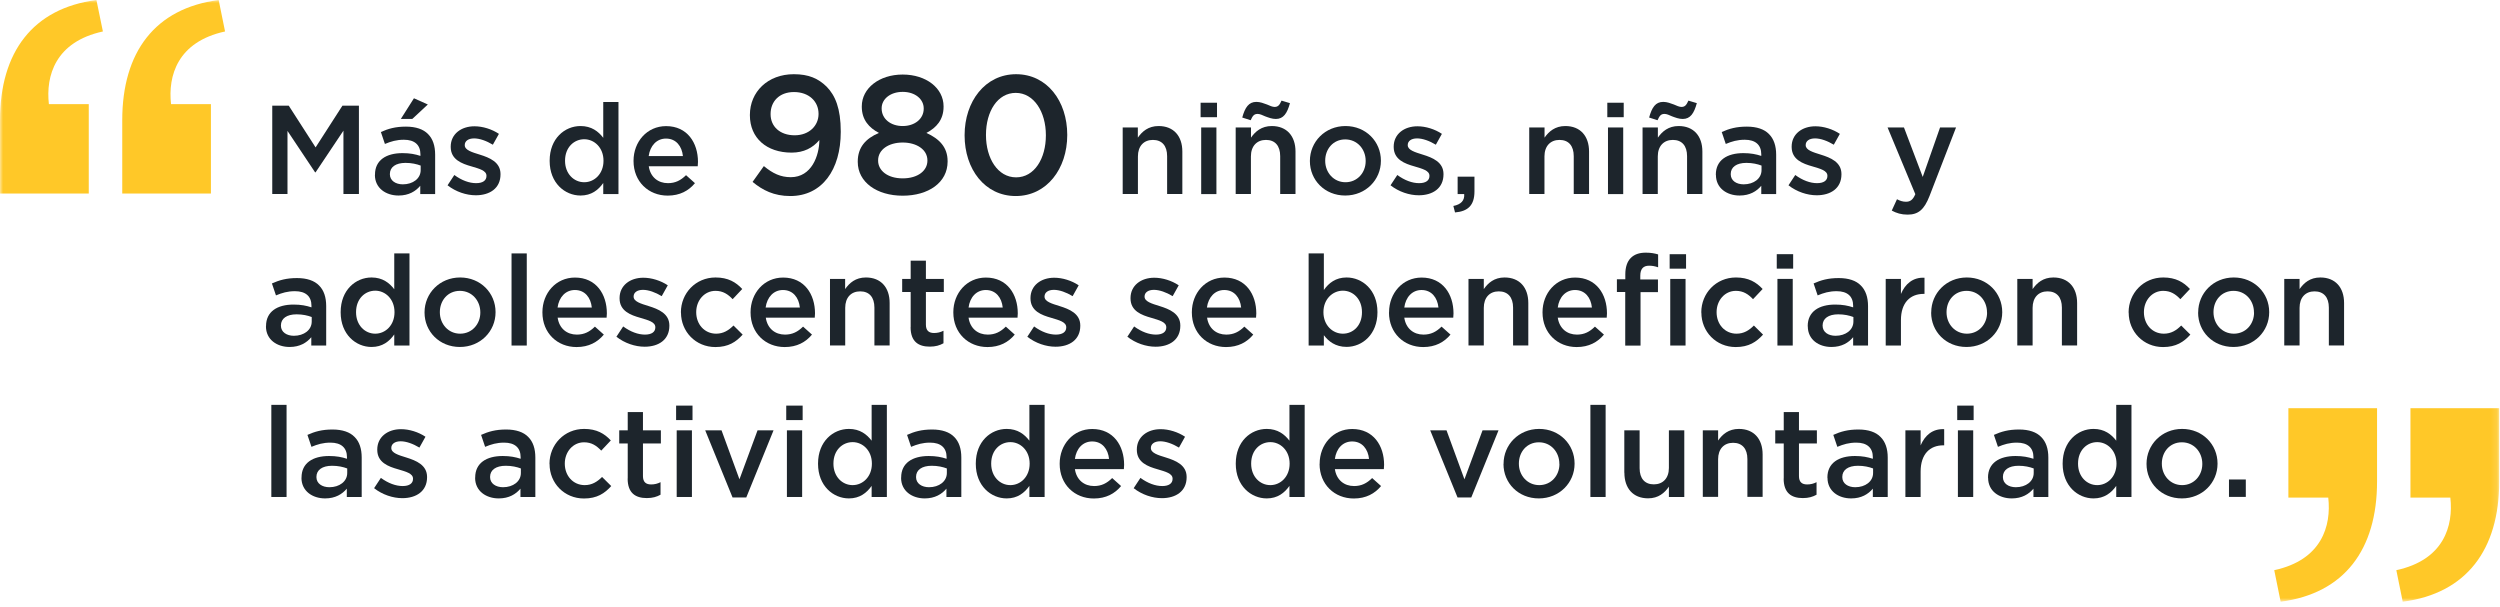 <svg width="416" height="101" viewBox="0 0 416 101" fill="none" xmlns="http://www.w3.org/2000/svg">
<mask id="mask0_2139_11736" style="mask-type:luminance" maskUnits="userSpaceOnUse" x="0" y="0" width="416" height="101">
<path d="M415.87 0H0V100.128H415.87V0Z" fill="white"/>
</mask>
<g mask="url(#mask0_2139_11736)">
<path d="M0 32.2H14.77V17.332H8.134C7.602 12.628 9.198 6.958 17.122 5.236L16.044 0C5.46 1.386 0 8.666 0 20.006V32.2ZM20.328 32.2H35.098V17.332H28.462C27.93 12.628 29.526 6.958 37.45 5.236L36.386 0C25.788 1.386 20.342 8.666 20.342 20.006V32.2H20.328Z" fill="#FFC828"/>
<path d="M379.498 100.128C390.096 98.742 395.542 91.462 395.542 80.122V67.928H380.786V82.796H387.422C387.954 87.5 386.358 93.17 378.434 94.878L379.498 100.114V100.128ZM399.826 100.128C410.424 98.742 415.87 91.462 415.87 80.122V67.928H401.1V82.796H407.736C408.268 87.5 406.672 93.17 398.748 94.878L399.812 100.114L399.826 100.128Z" fill="#FFC828"/>
</g>
<path d="M45.304 17.584H48.048L52.514 24.528L56.98 17.584H59.724V32.284H57.148V21.742L52.514 28.672H52.43L47.838 21.784V32.284H45.304V17.584Z" fill="#1D252C"/>
<path d="M62.398 29.092V29.05C62.398 26.656 64.26 25.48 66.976 25.48C68.222 25.48 69.104 25.662 69.958 25.942V25.676C69.958 24.108 68.992 23.254 67.214 23.254C65.982 23.254 65.058 23.534 64.05 23.954L63.378 21.966C64.596 21.42 65.786 21.07 67.55 21.07C69.202 21.07 70.448 21.504 71.218 22.302C72.03 23.1 72.408 24.276 72.408 25.732V32.298H69.93V30.912C69.174 31.822 68.026 32.536 66.318 32.536C64.246 32.536 62.384 31.332 62.384 29.106L62.398 29.092ZM70 28.308V27.552C69.342 27.3 68.488 27.104 67.48 27.104C65.842 27.104 64.876 27.804 64.876 28.952V28.994C64.876 30.058 65.828 30.674 67.032 30.674C68.712 30.674 70 29.708 70 28.308ZM68.88 16.352L71.19 17.388L68.6 19.796H66.696L68.88 16.352Z" fill="#1D252C"/>
<path d="M74.466 30.842L75.6 29.12C76.818 30.016 78.092 30.478 79.226 30.478C80.36 30.478 80.948 30.016 80.948 29.288V29.246C80.948 28.378 79.772 28.084 78.47 27.692C76.832 27.23 74.998 26.558 74.998 24.444V24.402C74.998 22.302 76.748 21.014 78.946 21.014C80.332 21.014 81.844 21.49 83.02 22.274L82.012 24.08C80.948 23.436 79.814 23.03 78.89 23.03C77.91 23.03 77.336 23.492 77.336 24.122V24.164C77.336 24.976 78.526 25.326 79.842 25.732C81.452 26.236 83.286 26.964 83.286 28.966V29.008C83.286 31.346 81.48 32.494 79.17 32.494C77.602 32.494 75.852 31.92 74.466 30.828V30.842Z" fill="#1D252C"/>
<path d="M91.462 26.768V26.726C91.462 23.058 93.968 20.972 96.6 20.972C98.434 20.972 99.582 21.882 100.38 22.932V16.968H102.914V32.298H100.38V30.45C99.568 31.612 98.406 32.536 96.6 32.536C93.996 32.536 91.462 30.45 91.462 26.782V26.768ZM100.422 26.768V26.726C100.422 24.584 98.91 23.17 97.216 23.17C95.522 23.17 94.024 24.514 94.024 26.726V26.768C94.024 28.91 95.494 30.324 97.216 30.324C98.938 30.324 100.422 28.896 100.422 26.768Z" fill="#1D252C"/>
<path d="M105.42 26.796V26.754C105.42 23.59 107.66 20.986 110.838 20.986C114.366 20.986 116.144 23.758 116.144 26.95C116.144 27.188 116.116 27.412 116.102 27.664H107.954C108.22 29.47 109.508 30.478 111.146 30.478C112.378 30.478 113.274 30.016 114.156 29.148L115.64 30.478C114.59 31.738 113.134 32.55 111.104 32.55C107.898 32.55 105.42 30.212 105.42 26.796ZM113.638 25.97C113.47 24.332 112.504 23.058 110.824 23.058C109.27 23.058 108.178 24.248 107.94 25.97H113.624H113.638Z" fill="#1D252C"/>
<path d="M136.346 23.296C135.254 24.612 133.742 25.396 131.726 25.396C127.554 25.396 124.782 22.96 124.782 19.18V19.124C124.782 15.288 127.75 12.348 132.09 12.348C134.554 12.348 136.15 13.048 137.55 14.42C138.978 15.876 139.902 18.032 139.902 21.896V21.952C139.902 28.252 136.794 32.62 131.502 32.62C128.786 32.62 126.882 31.64 125.23 30.268L127.106 27.636C128.59 28.868 129.906 29.484 131.586 29.484C135.058 29.484 136.318 25.9 136.346 23.296ZM136.206 18.984V18.928C136.206 16.884 134.61 15.316 132.118 15.316C129.626 15.316 128.226 16.94 128.226 18.956V19.012C128.226 21.056 129.794 22.512 132.23 22.512C134.666 22.512 136.206 20.888 136.206 18.984Z" fill="#1D252C"/>
<path d="M142.73 26.936V26.88C142.73 24.528 144.046 23.044 146.258 22.12C144.606 21.252 143.402 19.936 143.402 17.752V17.696C143.402 14.7 146.286 12.404 150.206 12.404C154.126 12.404 157.01 14.672 157.01 17.696V17.752C157.01 19.936 155.806 21.252 154.154 22.12C156.31 23.1 157.682 24.5 157.682 26.824V26.88C157.682 30.38 154.49 32.564 150.206 32.564C145.922 32.564 142.73 30.324 142.73 26.936ZM154.322 26.74V26.684C154.322 24.892 152.53 23.716 150.206 23.716C147.882 23.716 146.118 24.892 146.118 26.684V26.74C146.118 28.336 147.63 29.68 150.206 29.68C152.782 29.68 154.322 28.364 154.322 26.74ZM153.706 18.088V18.032C153.706 16.52 152.306 15.288 150.206 15.288C148.106 15.288 146.706 16.52 146.706 18.004V18.06C146.706 19.768 148.19 20.972 150.206 20.972C152.222 20.972 153.706 19.768 153.706 18.088Z" fill="#1D252C"/>
<path d="M160.51 22.54V22.484C160.51 16.884 163.926 12.348 169.078 12.348C174.23 12.348 177.59 16.828 177.59 22.428V22.484C177.59 28.084 174.174 32.62 169.022 32.62C163.87 32.62 160.51 28.14 160.51 22.54ZM174.034 22.54V22.484C174.034 18.62 172.046 15.456 169.022 15.456C165.998 15.456 164.066 18.536 164.066 22.428V22.484C164.066 26.348 166.026 29.512 169.078 29.512C172.13 29.512 174.034 26.376 174.034 22.54Z" fill="#1D252C"/>
<path d="M186.802 21.21H189.336V22.904C190.05 21.882 191.072 20.972 192.794 20.972C195.3 20.972 196.742 22.652 196.742 25.214V32.284H194.208V25.984C194.208 24.262 193.354 23.282 191.842 23.282C190.33 23.282 189.35 24.304 189.35 26.026V32.284H186.816V21.196L186.802 21.21Z" fill="#1D252C"/>
<path d="M199.78 17.094H202.51V19.502H199.78V17.094ZM199.878 21.21H202.412V32.298H199.878V21.21Z" fill="#1D252C"/>
<path d="M205.632 21.21H208.166V22.904C208.88 21.882 209.916 20.972 211.624 20.972C214.13 20.972 215.572 22.652 215.572 25.214V32.284H213.024V25.984C213.024 24.262 212.17 23.282 210.658 23.282C209.146 23.282 208.152 24.304 208.152 26.026V32.284H205.618V21.196L205.632 21.21ZM210.532 19.362C210.07 19.152 209.636 18.956 209.272 18.956C208.656 18.956 208.432 19.292 208.11 20.006L206.71 19.558C207.172 17.878 207.788 16.954 209.062 16.954C209.692 16.954 210.294 17.192 210.826 17.388C211.288 17.598 211.75 17.794 212.086 17.794C212.688 17.794 212.926 17.458 213.248 16.744L214.648 17.164C214.186 18.858 213.57 19.796 212.296 19.796C211.666 19.796 211.064 19.558 210.532 19.362Z" fill="#1D252C"/>
<path d="M217.966 26.81V26.768C217.966 23.604 220.486 20.972 223.888 20.972C227.29 20.972 229.782 23.562 229.782 26.726V26.768C229.782 29.918 227.262 32.536 223.846 32.536C220.43 32.536 217.966 29.96 217.966 26.81ZM227.248 26.81V26.768C227.248 24.822 225.848 23.198 223.846 23.198C221.844 23.198 220.514 24.794 220.514 26.726V26.768C220.514 28.7 221.914 30.324 223.888 30.324C225.862 30.324 227.248 28.728 227.248 26.824V26.81Z" fill="#1D252C"/>
<path d="M231.378 30.842L232.512 29.12C233.73 30.016 235.004 30.478 236.138 30.478C237.272 30.478 237.86 30.016 237.86 29.288V29.246C237.86 28.378 236.684 28.084 235.382 27.692C233.744 27.23 231.91 26.558 231.91 24.444V24.402C231.91 22.302 233.66 21.014 235.858 21.014C237.244 21.014 238.756 21.49 239.932 22.274L238.924 24.08C237.86 23.436 236.726 23.03 235.802 23.03C234.808 23.03 234.248 23.492 234.248 24.122V24.164C234.248 24.976 235.452 25.326 236.754 25.732C238.378 26.236 240.198 26.964 240.198 28.966V29.008C240.198 31.346 238.392 32.494 236.082 32.494C234.514 32.494 232.764 31.92 231.378 30.828V30.842Z" fill="#1D252C"/>
<path d="M241.836 34.272C243.124 34.02 243.726 33.362 243.642 32.298H242.55V29.4H245.35V31.85C245.35 34.188 244.244 35.168 242.116 35.35L241.836 34.258V34.272Z" fill="#1D252C"/>
<path d="M254.478 21.21H257.012V22.904C257.726 21.882 258.762 20.972 260.47 20.972C262.976 20.972 264.418 22.652 264.418 25.214V32.284H261.87V25.984C261.87 24.262 261.016 23.282 259.504 23.282C257.992 23.282 256.998 24.304 256.998 26.026V32.284H254.464V21.196L254.478 21.21Z" fill="#1D252C"/>
<path d="M267.456 17.094H270.186V19.502H267.456V17.094ZM267.568 21.21H270.102V32.298H267.568V21.21Z" fill="#1D252C"/>
<path d="M273.336 21.21H275.87V22.904C276.584 21.882 277.62 20.972 279.328 20.972C281.834 20.972 283.276 22.652 283.276 25.214V32.284H280.728V25.984C280.728 24.262 279.874 23.282 278.362 23.282C276.85 23.282 275.856 24.304 275.856 26.026V32.284H273.322V21.196L273.336 21.21ZM278.236 19.362C277.774 19.152 277.34 18.956 276.976 18.956C276.36 18.956 276.136 19.292 275.814 20.006L274.414 19.558C274.876 17.878 275.478 16.954 276.766 16.954C277.396 16.954 277.998 17.192 278.53 17.388C278.992 17.598 279.454 17.794 279.79 17.794C280.392 17.794 280.63 17.458 280.952 16.744L282.352 17.164C281.89 18.858 281.274 19.796 280 19.796C279.37 19.796 278.768 19.558 278.236 19.362Z" fill="#1D252C"/>
<path d="M285.516 29.092V29.05C285.516 26.656 287.378 25.48 290.094 25.48C291.326 25.48 292.208 25.662 293.076 25.942V25.676C293.076 24.108 292.11 23.254 290.332 23.254C289.1 23.254 288.176 23.534 287.168 23.954L286.496 21.966C287.714 21.42 288.904 21.07 290.682 21.07C292.334 21.07 293.58 21.504 294.35 22.302C295.162 23.1 295.554 24.276 295.554 25.732V32.298H293.076V30.912C292.32 31.822 291.172 32.536 289.464 32.536C287.378 32.536 285.53 31.332 285.53 29.106L285.516 29.092ZM293.118 28.308V27.552C292.46 27.3 291.606 27.104 290.598 27.104C288.96 27.104 287.994 27.804 287.994 28.952V28.994C287.994 30.058 288.932 30.674 290.15 30.674C291.83 30.674 293.118 29.708 293.118 28.308Z" fill="#1D252C"/>
<path d="M297.598 30.842L298.732 29.12C299.95 30.016 301.224 30.478 302.358 30.478C303.492 30.478 304.08 30.016 304.08 29.288V29.246C304.08 28.378 302.904 28.084 301.602 27.692C299.964 27.23 298.13 26.558 298.13 24.444V24.402C298.13 22.302 299.88 21.014 302.078 21.014C303.464 21.014 304.976 21.49 306.152 22.274L305.144 24.08C304.08 23.436 302.946 23.03 302.022 23.03C301.028 23.03 300.468 23.492 300.468 24.122V24.164C300.468 24.976 301.672 25.326 302.974 25.732C304.598 26.236 306.418 26.964 306.418 28.966V29.008C306.418 31.346 304.612 32.494 302.302 32.494C300.734 32.494 298.984 31.92 297.598 30.828V30.842Z" fill="#1D252C"/>
<path d="M322.84 21.21H325.486L321.076 32.606C320.194 34.874 319.214 35.714 317.422 35.714C316.372 35.714 315.574 35.462 314.79 35.042L315.658 33.152C316.12 33.404 316.624 33.572 317.142 33.572C317.856 33.572 318.304 33.264 318.71 32.312L314.09 21.21H316.82L319.942 29.442L322.826 21.21H322.84Z" fill="#1D252C"/>
<path d="M44.268 54.292V54.25C44.268 51.856 46.13 50.68 48.846 50.68C50.092 50.68 50.974 50.862 51.828 51.142V50.876C51.828 49.308 50.862 48.454 49.084 48.454C47.852 48.454 46.928 48.734 45.92 49.154L45.248 47.166C46.466 46.62 47.656 46.27 49.42 46.27C51.072 46.27 52.318 46.704 53.088 47.502C53.9 48.3 54.278 49.476 54.278 50.932V57.498H51.8V56.112C51.044 57.022 49.896 57.736 48.188 57.736C46.116 57.736 44.254 56.532 44.254 54.306L44.268 54.292ZM51.87 53.508V52.752C51.212 52.5 50.358 52.304 49.35 52.304C47.712 52.304 46.746 53.004 46.746 54.152V54.194C46.746 55.258 47.698 55.874 48.902 55.874C50.582 55.874 51.87 54.908 51.87 53.508Z" fill="#1D252C"/>
<path d="M56.686 51.968V51.926C56.686 48.258 59.192 46.172 61.824 46.172C63.658 46.172 64.806 47.082 65.604 48.132V42.168H68.138V57.498H65.604V55.65C64.792 56.812 63.63 57.736 61.824 57.736C59.22 57.736 56.686 55.65 56.686 51.982V51.968ZM65.646 51.968V51.926C65.646 49.784 64.134 48.37 62.44 48.37C60.746 48.37 59.248 49.714 59.248 51.926V51.968C59.248 54.11 60.718 55.524 62.44 55.524C64.162 55.524 65.646 54.096 65.646 51.968Z" fill="#1D252C"/>
<path d="M70.644 52.01V51.968C70.644 48.804 73.164 46.172 76.566 46.172C79.968 46.172 82.46 48.762 82.46 51.926V51.968C82.46 55.118 79.94 57.736 76.524 57.736C73.108 57.736 70.644 55.16 70.644 52.01ZM79.926 52.01V51.968C79.926 50.022 78.526 48.398 76.524 48.398C74.522 48.398 73.192 49.994 73.192 51.926V51.968C73.192 53.9 74.592 55.524 76.566 55.524C78.54 55.524 79.926 53.928 79.926 52.024V52.01Z" fill="#1D252C"/>
<path d="M85.12 42.168H87.654V57.498H85.12V42.168Z" fill="#1D252C"/>
<path d="M90.258 51.996V51.954C90.258 48.79 92.498 46.186 95.676 46.186C99.204 46.186 100.982 48.958 100.982 52.15C100.982 52.388 100.954 52.612 100.94 52.864H92.792C93.058 54.67 94.346 55.678 95.984 55.678C97.216 55.678 98.112 55.216 98.994 54.348L100.478 55.678C99.428 56.938 97.972 57.75 95.942 57.75C92.736 57.75 90.258 55.412 90.258 51.996ZM98.476 51.17C98.308 49.532 97.342 48.258 95.662 48.258C94.108 48.258 93.016 49.448 92.778 51.17H98.462H98.476Z" fill="#1D252C"/>
<path d="M102.564 56.042L103.698 54.32C104.916 55.216 106.19 55.678 107.324 55.678C108.458 55.678 109.046 55.216 109.046 54.488V54.446C109.046 53.578 107.87 53.284 106.568 52.892C104.93 52.43 103.096 51.758 103.096 49.644V49.602C103.096 47.502 104.846 46.214 107.044 46.214C108.43 46.214 109.942 46.69 111.118 47.474L110.11 49.28C109.046 48.636 107.912 48.23 106.988 48.23C106.008 48.23 105.434 48.692 105.434 49.322V49.364C105.434 50.176 106.624 50.526 107.94 50.932C109.55 51.436 111.384 52.164 111.384 54.166V54.208C111.384 56.546 109.578 57.694 107.268 57.694C105.7 57.694 103.95 57.12 102.564 56.028V56.042Z" fill="#1D252C"/>
<path d="M113.302 52.01V51.968C113.302 48.818 115.738 46.172 119.07 46.172C121.156 46.172 122.458 46.956 123.508 48.09L121.912 49.784C121.142 48.972 120.316 48.398 119.056 48.398C117.208 48.398 115.85 49.994 115.85 51.926V51.968C115.85 53.942 117.208 55.524 119.168 55.524C120.358 55.524 121.24 54.978 122.052 54.166L123.578 55.678C122.486 56.896 121.212 57.75 119.042 57.75C115.752 57.75 113.316 55.174 113.316 52.024L113.302 52.01Z" fill="#1D252C"/>
<path d="M124.894 51.996V51.954C124.894 48.79 127.134 46.186 130.312 46.186C133.84 46.186 135.618 48.958 135.618 52.15C135.618 52.388 135.59 52.612 135.576 52.864H127.428C127.694 54.67 128.982 55.678 130.62 55.678C131.852 55.678 132.748 55.216 133.63 54.348L135.114 55.678C134.064 56.938 132.608 57.75 130.578 57.75C127.372 57.75 124.894 55.412 124.894 51.996ZM133.098 51.17C132.93 49.532 131.964 48.258 130.284 48.258C128.73 48.258 127.638 49.448 127.4 51.17H133.084H133.098Z" fill="#1D252C"/>
<path d="M138.096 46.41H140.63V48.104C141.344 47.082 142.366 46.172 144.088 46.172C146.594 46.172 148.036 47.852 148.036 50.414V57.484H145.502V51.184C145.502 49.462 144.648 48.482 143.136 48.482C141.624 48.482 140.644 49.504 140.644 51.226V57.484H138.11V46.396L138.096 46.41Z" fill="#1D252C"/>
<path d="M151.536 54.432V48.594H150.122V46.41H151.536V43.372H154.07V46.41H157.052V48.594H154.07V54.026C154.07 55.02 154.574 55.412 155.428 55.412C156.002 55.412 156.506 55.286 156.996 55.034V57.12C156.366 57.47 155.68 57.68 154.714 57.68C152.852 57.68 151.522 56.868 151.522 54.432H151.536Z" fill="#1D252C"/>
<path d="M158.634 51.996V51.954C158.634 48.79 160.874 46.186 164.052 46.186C167.58 46.186 169.358 48.958 169.358 52.15C169.358 52.388 169.33 52.612 169.316 52.864H161.168C161.434 54.67 162.722 55.678 164.36 55.678C165.592 55.678 166.488 55.216 167.37 54.348L168.854 55.678C167.804 56.938 166.348 57.75 164.318 57.75C161.112 57.75 158.634 55.412 158.634 51.996ZM166.852 51.17C166.684 49.532 165.718 48.258 164.038 48.258C162.484 48.258 161.392 49.448 161.168 51.17H166.852Z" fill="#1D252C"/>
<path d="M170.94 56.042L172.074 54.32C173.292 55.216 174.566 55.678 175.7 55.678C176.834 55.678 177.422 55.216 177.422 54.488V54.446C177.422 53.578 176.246 53.284 174.944 52.892C173.306 52.43 171.472 51.758 171.472 49.644V49.602C171.472 47.502 173.222 46.214 175.42 46.214C176.806 46.214 178.318 46.69 179.494 47.474L178.486 49.28C177.422 48.636 176.288 48.23 175.364 48.23C174.384 48.23 173.81 48.692 173.81 49.322V49.364C173.81 50.176 175 50.526 176.316 50.932C177.926 51.436 179.76 52.164 179.76 54.166V54.208C179.76 56.546 177.954 57.694 175.644 57.694C174.076 57.694 172.326 57.12 170.94 56.028V56.042Z" fill="#1D252C"/>
<path d="M187.586 56.042L188.72 54.32C189.938 55.216 191.212 55.678 192.346 55.678C193.48 55.678 194.068 55.216 194.068 54.488V54.446C194.068 53.578 192.892 53.284 191.59 52.892C189.952 52.43 188.118 51.758 188.118 49.644V49.602C188.118 47.502 189.868 46.214 192.066 46.214C193.452 46.214 194.964 46.69 196.14 47.474L195.132 49.28C194.068 48.636 192.934 48.23 192.01 48.23C191.03 48.23 190.456 48.692 190.456 49.322V49.364C190.456 50.176 191.646 50.526 192.962 50.932C194.572 51.436 196.406 52.164 196.406 54.166V54.208C196.406 56.546 194.6 57.694 192.29 57.694C190.722 57.694 188.972 57.12 187.586 56.028V56.042Z" fill="#1D252C"/>
<path d="M198.324 51.996V51.954C198.324 48.79 200.564 46.186 203.742 46.186C207.27 46.186 209.048 48.958 209.048 52.15C209.048 52.388 209.034 52.612 209.006 52.864H200.858C201.124 54.67 202.412 55.678 204.05 55.678C205.282 55.678 206.178 55.216 207.06 54.348L208.544 55.678C207.494 56.938 206.038 57.75 204.008 57.75C200.802 57.75 198.324 55.412 198.324 51.996ZM206.528 51.17C206.36 49.532 205.394 48.258 203.714 48.258C202.16 48.258 201.068 49.448 200.83 51.17H206.514H206.528Z" fill="#1D252C"/>
<path d="M220.29 55.776V57.498H217.756V42.168H220.29V48.258C221.102 47.096 222.264 46.172 224.07 46.172C226.674 46.172 229.208 48.23 229.208 51.926V51.968C229.208 55.636 226.688 57.722 224.07 57.722C222.222 57.722 221.06 56.798 220.29 55.776ZM226.632 51.968V51.926C226.632 49.784 225.176 48.37 223.454 48.37C221.732 48.37 220.22 49.798 220.22 51.926V51.968C220.22 54.096 221.732 55.524 223.454 55.524C225.176 55.524 226.632 54.166 226.632 51.968Z" fill="#1D252C"/>
<path d="M231.14 51.996V51.954C231.14 48.79 233.394 46.186 236.558 46.186C240.086 46.186 241.864 48.958 241.864 52.15C241.864 52.388 241.836 52.612 241.822 52.864H233.674C233.94 54.67 235.228 55.678 236.866 55.678C238.098 55.678 238.994 55.216 239.876 54.348L241.36 55.678C240.31 56.938 238.854 57.75 236.824 57.75C233.618 57.75 231.126 55.412 231.126 51.996H231.14ZM239.358 51.17C239.19 49.532 238.224 48.258 236.544 48.258C234.99 48.258 233.898 49.448 233.674 51.17H239.372H239.358Z" fill="#1D252C"/>
<path d="M244.356 46.41H246.904V48.104C247.618 47.082 248.64 46.172 250.362 46.172C252.868 46.172 254.31 47.852 254.31 50.414V57.484H251.776V51.184C251.776 49.462 250.908 48.482 249.396 48.482C247.884 48.482 246.904 49.504 246.904 51.226V57.484H244.356V46.396V46.41Z" fill="#1D252C"/>
<path d="M256.676 51.996V51.954C256.676 48.79 258.916 46.186 262.094 46.186C265.622 46.186 267.4 48.958 267.4 52.15C267.4 52.388 267.386 52.612 267.358 52.864H259.21C259.49 54.67 260.764 55.678 262.402 55.678C263.634 55.678 264.516 55.216 265.398 54.348L266.896 55.678C265.846 56.938 264.39 57.75 262.36 57.75C259.154 57.75 256.676 55.412 256.676 51.996ZM264.894 51.17C264.726 49.532 263.76 48.258 262.08 48.258C260.526 48.258 259.434 49.448 259.21 51.17H264.894Z" fill="#1D252C"/>
<path d="M270.452 48.594H269.052V46.466H270.452V45.654C270.452 44.436 270.774 43.512 271.362 42.924C271.95 42.336 272.762 42.042 273.854 42.042C274.736 42.042 275.352 42.168 275.912 42.336V44.478C275.408 44.31 274.974 44.212 274.414 44.212C273.448 44.212 272.944 44.73 272.944 45.892V46.508H275.884V48.608H272.986V57.512H270.438V48.608L270.452 48.594ZM277.83 42.294H280.56V44.702H277.83V42.294ZM277.928 46.41H280.476V57.498H277.928V46.41Z" fill="#1D252C"/>
<path d="M283.094 52.01V51.968C283.094 48.818 285.53 46.172 288.862 46.172C290.948 46.172 292.25 46.956 293.3 48.09L291.704 49.784C290.934 48.972 290.108 48.398 288.848 48.398C287 48.398 285.642 49.994 285.642 51.926V51.968C285.642 53.942 287 55.524 288.96 55.524C290.164 55.524 291.046 54.978 291.844 54.166L293.37 55.678C292.278 56.896 290.99 57.75 288.834 57.75C285.544 57.75 283.108 55.174 283.108 52.024L283.094 52.01Z" fill="#1D252C"/>
<path d="M295.652 42.294H298.382V44.702H295.652V42.294ZM295.764 46.41H298.312V57.498H295.764V46.41Z" fill="#1D252C"/>
<path d="M300.804 54.292V54.25C300.804 51.856 302.666 50.68 305.382 50.68C306.614 50.68 307.496 50.862 308.364 51.142V50.876C308.364 49.308 307.398 48.454 305.62 48.454C304.388 48.454 303.464 48.734 302.456 49.154L301.784 47.166C303.002 46.62 304.192 46.27 305.97 46.27C307.622 46.27 308.868 46.704 309.638 47.502C310.45 48.3 310.842 49.476 310.842 50.932V57.498H308.364V56.112C307.608 57.022 306.46 57.736 304.752 57.736C302.666 57.736 300.818 56.532 300.818 54.306L300.804 54.292ZM308.406 53.508V52.752C307.748 52.5 306.894 52.304 305.886 52.304C304.248 52.304 303.282 53.004 303.282 54.152V54.194C303.282 55.258 304.22 55.874 305.438 55.874C307.118 55.874 308.406 54.908 308.406 53.508Z" fill="#1D252C"/>
<path d="M313.782 46.41H316.316V48.916C317.016 47.264 318.29 46.116 320.236 46.214V48.902H320.096C317.87 48.902 316.316 50.344 316.316 53.284V57.498H313.782V46.41Z" fill="#1D252C"/>
<path d="M321.356 52.01V51.968C321.356 48.804 323.876 46.172 327.278 46.172C330.68 46.172 333.172 48.762 333.172 51.926V51.968C333.172 55.118 330.652 57.736 327.222 57.736C323.792 57.736 321.342 55.16 321.342 52.01H321.356ZM330.638 52.01V51.968C330.638 50.022 329.238 48.398 327.236 48.398C325.234 48.398 323.904 49.994 323.904 51.926V51.968C323.904 53.9 325.304 55.524 327.292 55.524C329.28 55.524 330.652 53.928 330.652 52.024L330.638 52.01Z" fill="#1D252C"/>
<path d="M335.678 46.41H338.226V48.104C338.94 47.082 339.962 46.172 341.684 46.172C344.19 46.172 345.632 47.852 345.632 50.414V57.484H343.098V51.184C343.098 49.462 342.23 48.482 340.718 48.482C339.206 48.482 338.226 49.504 338.226 51.226V57.484H335.678V46.396V46.41Z" fill="#1D252C"/>
<path d="M354.2 52.01V51.968C354.2 48.818 356.636 46.172 359.968 46.172C362.054 46.172 363.356 46.956 364.406 48.09L362.81 49.784C362.04 48.972 361.214 48.398 359.954 48.398C358.106 48.398 356.748 49.994 356.748 51.926V51.968C356.748 53.942 358.106 55.524 360.066 55.524C361.27 55.524 362.152 54.978 362.95 54.166L364.476 55.678C363.384 56.896 362.096 57.75 359.94 57.75C356.65 57.75 354.214 55.174 354.214 52.024L354.2 52.01Z" fill="#1D252C"/>
<path d="M365.778 52.01V51.968C365.778 48.804 368.298 46.172 371.7 46.172C375.102 46.172 377.594 48.762 377.594 51.926V51.968C377.594 55.118 375.074 57.736 371.644 57.736C368.214 57.736 365.764 55.16 365.764 52.01H365.778ZM375.06 52.01V51.968C375.06 50.022 373.66 48.398 371.658 48.398C369.656 48.398 368.326 49.994 368.326 51.926V51.968C368.326 53.9 369.726 55.524 371.714 55.524C373.702 55.524 375.074 53.928 375.074 52.024L375.06 52.01Z" fill="#1D252C"/>
<path d="M380.1 46.41H382.648V48.104C383.362 47.082 384.384 46.172 386.106 46.172C388.612 46.172 390.054 47.852 390.054 50.414V57.484H387.52V51.184C387.52 49.462 386.652 48.482 385.14 48.482C383.628 48.482 382.648 49.504 382.648 51.226V57.484H380.1V46.396V46.41Z" fill="#1D252C"/>
<path d="M45.15 67.368H47.684V82.698H45.15V67.368Z" fill="#1D252C"/>
<path d="M50.176 79.492V79.45C50.176 77.056 52.038 75.88 54.754 75.88C56 75.88 56.882 76.062 57.736 76.342V76.076C57.736 74.508 56.77 73.654 54.992 73.654C53.76 73.654 52.836 73.934 51.828 74.354L51.156 72.366C52.374 71.82 53.564 71.47 55.328 71.47C56.98 71.47 58.226 71.904 58.996 72.702C59.808 73.5 60.186 74.676 60.186 76.132V82.698H57.708V81.312C56.952 82.222 55.804 82.936 54.096 82.936C52.024 82.936 50.162 81.732 50.162 79.506L50.176 79.492ZM57.778 78.708V77.952C57.12 77.7 56.266 77.504 55.258 77.504C53.62 77.504 52.654 78.204 52.654 79.352V79.394C52.654 80.458 53.606 81.074 54.81 81.074C56.49 81.074 57.778 80.108 57.778 78.708Z" fill="#1D252C"/>
<path d="M62.244 81.242L63.378 79.52C64.596 80.416 65.87 80.878 67.004 80.878C68.138 80.878 68.726 80.416 68.726 79.688V79.646C68.726 78.778 67.55 78.484 66.248 78.092C64.61 77.63 62.776 76.958 62.776 74.844V74.802C62.776 72.702 64.526 71.414 66.724 71.414C68.11 71.414 69.622 71.89 70.798 72.674L69.79 74.48C68.726 73.836 67.592 73.43 66.668 73.43C65.688 73.43 65.114 73.892 65.114 74.522V74.564C65.114 75.376 66.304 75.726 67.62 76.132C69.23 76.636 71.064 77.364 71.064 79.366V79.408C71.064 81.746 69.258 82.894 66.948 82.894C65.38 82.894 63.63 82.32 62.244 81.228V81.242Z" fill="#1D252C"/>
<path d="M79.072 79.492V79.45C79.072 77.056 80.934 75.88 83.65 75.88C84.896 75.88 85.778 76.062 86.632 76.342V76.076C86.632 74.508 85.666 73.654 83.888 73.654C82.656 73.654 81.732 73.934 80.724 74.354L80.052 72.366C81.27 71.82 82.46 71.47 84.224 71.47C85.876 71.47 87.122 71.904 87.892 72.702C88.704 73.5 89.082 74.676 89.082 76.132V82.698H86.604V81.312C85.848 82.222 84.7 82.936 82.992 82.936C80.92 82.936 79.058 81.732 79.058 79.506L79.072 79.492ZM86.674 78.708V77.952C86.016 77.7 85.162 77.504 84.154 77.504C82.516 77.504 81.55 78.204 81.55 79.352V79.394C81.55 80.458 82.502 81.074 83.706 81.074C85.386 81.074 86.674 80.108 86.674 78.708Z" fill="#1D252C"/>
<path d="M91.434 77.21V77.168C91.434 74.018 93.87 71.372 97.202 71.372C99.288 71.372 100.59 72.156 101.64 73.29L100.044 74.984C99.274 74.172 98.448 73.598 97.188 73.598C95.34 73.598 93.982 75.194 93.982 77.126V77.168C93.982 79.142 95.34 80.724 97.3 80.724C98.49 80.724 99.372 80.178 100.184 79.366L101.71 80.878C100.618 82.096 99.344 82.95 97.174 82.95C93.884 82.95 91.448 80.374 91.448 77.224L91.434 77.21Z" fill="#1D252C"/>
<path d="M104.454 79.632V73.794H103.04V71.61H104.454V68.572H106.988V71.61H109.97V73.794H106.988V79.226C106.988 80.22 107.492 80.612 108.346 80.612C108.92 80.612 109.424 80.486 109.914 80.234V82.32C109.284 82.67 108.598 82.88 107.632 82.88C105.77 82.88 104.44 82.068 104.44 79.632H104.454Z" fill="#1D252C"/>
<path d="M112.504 67.494H115.234V69.902H112.504V67.494ZM112.602 71.61H115.136V82.698H112.602V71.61Z" fill="#1D252C"/>
<path d="M117.334 71.61H120.064L123.046 79.758L126.056 71.61H128.716L124.18 82.782H121.898L117.348 71.61H117.334Z" fill="#1D252C"/>
<path d="M130.83 67.494H133.56V69.902H130.83V67.494ZM130.942 71.61H133.476V82.698H130.942V71.61Z" fill="#1D252C"/>
<path d="M136.122 77.168V77.126C136.122 73.458 138.628 71.372 141.26 71.372C143.094 71.372 144.242 72.282 145.04 73.332V67.368H147.574V82.698H145.04V80.85C144.228 82.012 143.066 82.936 141.26 82.936C138.656 82.936 136.122 80.85 136.122 77.182V77.168ZM145.082 77.168V77.126C145.082 74.984 143.57 73.57 141.876 73.57C140.182 73.57 138.684 74.914 138.684 77.126V77.168C138.684 79.31 140.154 80.724 141.876 80.724C143.598 80.724 145.082 79.296 145.082 77.168Z" fill="#1D252C"/>
<path d="M149.954 79.492V79.45C149.954 77.056 151.816 75.88 154.532 75.88C155.778 75.88 156.66 76.062 157.514 76.342V76.076C157.514 74.508 156.548 73.654 154.77 73.654C153.538 73.654 152.614 73.934 151.606 74.354L150.934 72.366C152.152 71.82 153.342 71.47 155.106 71.47C156.758 71.47 158.004 71.904 158.774 72.702C159.586 73.5 159.964 74.676 159.964 76.132V82.698H157.486V81.312C156.73 82.222 155.568 82.936 153.874 82.936C151.802 82.936 149.94 81.732 149.94 79.506L149.954 79.492ZM157.556 78.708V77.952C156.898 77.7 156.044 77.504 155.036 77.504C153.398 77.504 152.432 78.204 152.432 79.352V79.394C152.432 80.458 153.384 81.074 154.588 81.074C156.268 81.074 157.556 80.108 157.556 78.708Z" fill="#1D252C"/>
<path d="M162.372 77.168V77.126C162.372 73.458 164.878 71.372 167.51 71.372C169.344 71.372 170.492 72.282 171.29 73.332V67.368H173.824V82.698H171.29V80.85C170.478 82.012 169.316 82.936 167.51 82.936C164.906 82.936 162.372 80.85 162.372 77.182V77.168ZM171.332 77.168V77.126C171.332 74.984 169.82 73.57 168.126 73.57C166.432 73.57 164.934 74.914 164.934 77.126V77.168C164.934 79.31 166.404 80.724 168.126 80.724C169.848 80.724 171.332 79.296 171.332 77.168Z" fill="#1D252C"/>
<path d="M176.33 77.196V77.154C176.33 73.99 178.57 71.386 181.748 71.386C185.276 71.386 187.054 74.158 187.054 77.35C187.054 77.588 187.026 77.812 187.012 78.064H178.864C179.13 79.87 180.418 80.878 182.056 80.878C183.288 80.878 184.184 80.416 185.066 79.548L186.55 80.878C185.5 82.138 184.044 82.95 182.014 82.95C178.808 82.95 176.33 80.612 176.33 77.196ZM184.548 76.37C184.38 74.732 183.414 73.458 181.734 73.458C180.18 73.458 179.088 74.648 178.864 76.37H184.548Z" fill="#1D252C"/>
<path d="M188.636 81.242L189.77 79.52C190.988 80.416 192.262 80.878 193.396 80.878C194.53 80.878 195.118 80.416 195.118 79.688V79.646C195.118 78.778 193.942 78.484 192.64 78.092C191.002 77.63 189.168 76.958 189.168 74.844V74.802C189.168 72.702 190.918 71.414 193.116 71.414C194.502 71.414 196.014 71.89 197.19 72.674L196.182 74.48C195.118 73.836 193.984 73.43 193.06 73.43C192.08 73.43 191.506 73.892 191.506 74.522V74.564C191.506 75.376 192.696 75.726 194.012 76.132C195.622 76.636 197.456 77.364 197.456 79.366V79.408C197.456 81.746 195.65 82.894 193.34 82.894C191.772 82.894 190.022 82.32 188.636 81.228V81.242Z" fill="#1D252C"/>
<path d="M205.632 77.168V77.126C205.632 73.458 208.138 71.372 210.784 71.372C212.604 71.372 213.766 72.282 214.564 73.332V67.368H217.098V82.698H214.564V80.85C213.752 82.012 212.59 82.936 210.784 82.936C208.18 82.936 205.632 80.85 205.632 77.182V77.168ZM214.592 77.168V77.126C214.592 74.984 213.08 73.57 211.386 73.57C209.692 73.57 208.194 74.914 208.194 77.126V77.168C208.194 79.31 209.664 80.724 211.386 80.724C213.108 80.724 214.592 79.296 214.592 77.168Z" fill="#1D252C"/>
<path d="M219.59 77.196V77.154C219.59 73.99 221.844 71.386 225.008 71.386C228.536 71.386 230.314 74.158 230.314 77.35C230.314 77.588 230.286 77.812 230.272 78.064H222.124C222.39 79.87 223.678 80.878 225.316 80.878C226.548 80.878 227.444 80.416 228.326 79.548L229.81 80.878C228.76 82.138 227.304 82.95 225.274 82.95C222.068 82.95 219.576 80.612 219.576 77.196H219.59ZM227.808 76.37C227.64 74.732 226.674 73.458 224.994 73.458C223.44 73.458 222.348 74.648 222.124 76.37H227.822H227.808Z" fill="#1D252C"/>
<path d="M237.972 71.61H240.702L243.684 79.758L246.694 71.61H249.354L244.818 82.782H242.536L237.986 71.61H237.972Z" fill="#1D252C"/>
<path d="M250.194 77.21V77.168C250.194 74.004 252.714 71.372 256.116 71.372C259.518 71.372 262.01 73.962 262.01 77.126V77.168C262.01 80.318 259.49 82.936 256.06 82.936C252.63 82.936 250.18 80.36 250.18 77.21H250.194ZM259.476 77.21V77.168C259.476 75.222 258.076 73.598 256.074 73.598C254.072 73.598 252.742 75.194 252.742 77.126V77.168C252.742 79.1 254.142 80.724 256.13 80.724C258.118 80.724 259.49 79.128 259.49 77.224L259.476 77.21Z" fill="#1D252C"/>
<path d="M264.642 67.368H267.176V82.698H264.642V67.368Z" fill="#1D252C"/>
<path d="M270.284 78.666V71.61H272.832V77.91C272.832 79.632 273.7 80.598 275.198 80.598C276.696 80.598 277.704 79.59 277.704 77.868V71.61H280.266V82.698H277.704V80.976C276.99 82.026 275.954 82.922 274.246 82.922C271.74 82.922 270.298 81.242 270.298 78.666H270.284Z" fill="#1D252C"/>
<path d="M283.346 71.61H285.894V73.304C286.608 72.282 287.63 71.372 289.352 71.372C291.858 71.372 293.3 73.052 293.3 75.614V82.684H290.766V76.384C290.766 74.662 289.898 73.682 288.386 73.682C286.874 73.682 285.894 74.704 285.894 76.426V82.684H283.346V71.596V71.61Z" fill="#1D252C"/>
<path d="M296.814 79.632V73.794H295.4V71.61H296.814V68.572H299.348V71.61H302.33V73.794H299.348V79.226C299.348 80.22 299.852 80.612 300.706 80.612C301.28 80.612 301.784 80.486 302.274 80.234V82.32C301.644 82.67 300.958 82.88 299.992 82.88C298.13 82.88 296.8 82.068 296.8 79.632H296.814Z" fill="#1D252C"/>
<path d="M304.08 79.492V79.45C304.08 77.056 305.942 75.88 308.658 75.88C309.89 75.88 310.772 76.062 311.64 76.342V76.076C311.64 74.508 310.674 73.654 308.896 73.654C307.664 73.654 306.74 73.934 305.732 74.354L305.06 72.366C306.278 71.82 307.468 71.47 309.246 71.47C310.898 71.47 312.144 71.904 312.914 72.702C313.726 73.5 314.118 74.676 314.118 76.132V82.698H311.64V81.312C310.884 82.222 309.736 82.936 308.028 82.936C305.942 82.936 304.094 81.732 304.094 79.506L304.08 79.492ZM311.682 78.708V77.952C311.024 77.7 310.17 77.504 309.162 77.504C307.524 77.504 306.558 78.204 306.558 79.352V79.394C306.558 80.458 307.496 81.074 308.714 81.074C310.394 81.074 311.682 80.108 311.682 78.708Z" fill="#1D252C"/>
<path d="M317.058 71.61H319.592V74.116C320.292 72.464 321.566 71.316 323.512 71.414V74.102H323.372C321.146 74.102 319.592 75.544 319.592 78.484V82.698H317.058V71.61Z" fill="#1D252C"/>
<path d="M325.682 67.494H328.412V69.902H325.682V67.494ZM325.794 71.61H328.342V82.698H325.794V71.61Z" fill="#1D252C"/>
<path d="M330.806 79.492V79.45C330.806 77.056 332.668 75.88 335.384 75.88C336.616 75.88 337.498 76.062 338.366 76.342V76.076C338.366 74.508 337.4 73.654 335.622 73.654C334.39 73.654 333.466 73.934 332.458 74.354L331.786 72.366C333.004 71.82 334.194 71.47 335.972 71.47C337.624 71.47 338.87 71.904 339.64 72.702C340.452 73.5 340.844 74.676 340.844 76.132V82.698H338.366V81.312C337.61 82.222 336.462 82.936 334.754 82.936C332.668 82.936 330.82 81.732 330.82 79.506L330.806 79.492ZM338.408 78.708V77.952C337.75 77.7 336.896 77.504 335.888 77.504C334.25 77.504 333.284 78.204 333.284 79.352V79.394C333.284 80.458 334.222 81.074 335.44 81.074C337.12 81.074 338.408 80.108 338.408 78.708Z" fill="#1D252C"/>
<path d="M343.224 77.168V77.126C343.224 73.458 345.73 71.372 348.362 71.372C350.182 71.372 351.344 72.282 352.142 73.332V67.368H354.676V82.698H352.142V80.85C351.33 82.012 350.168 82.936 348.362 82.936C345.758 82.936 343.224 80.85 343.224 77.182V77.168ZM352.184 77.168V77.126C352.184 74.984 350.672 73.57 348.978 73.57C347.284 73.57 345.786 74.914 345.786 77.126V77.168C345.786 79.31 347.256 80.724 348.978 80.724C350.7 80.724 352.184 79.296 352.184 77.168Z" fill="#1D252C"/>
<path d="M357.182 77.21V77.168C357.182 74.004 359.702 71.372 363.104 71.372C366.506 71.372 368.998 73.962 368.998 77.126V77.168C368.998 80.318 366.478 82.936 363.062 82.936C359.646 82.936 357.182 80.36 357.182 77.21ZM366.464 77.21V77.168C366.464 75.222 365.064 73.598 363.062 73.598C361.06 73.598 359.73 75.194 359.73 77.126V77.168C359.73 79.1 361.13 80.724 363.104 80.724C365.078 80.724 366.464 79.128 366.464 77.224V77.21Z" fill="#1D252C"/>
<path d="M370.902 79.786H373.702V82.684H370.902V79.786Z" fill="#1D252C"/>
</svg>
